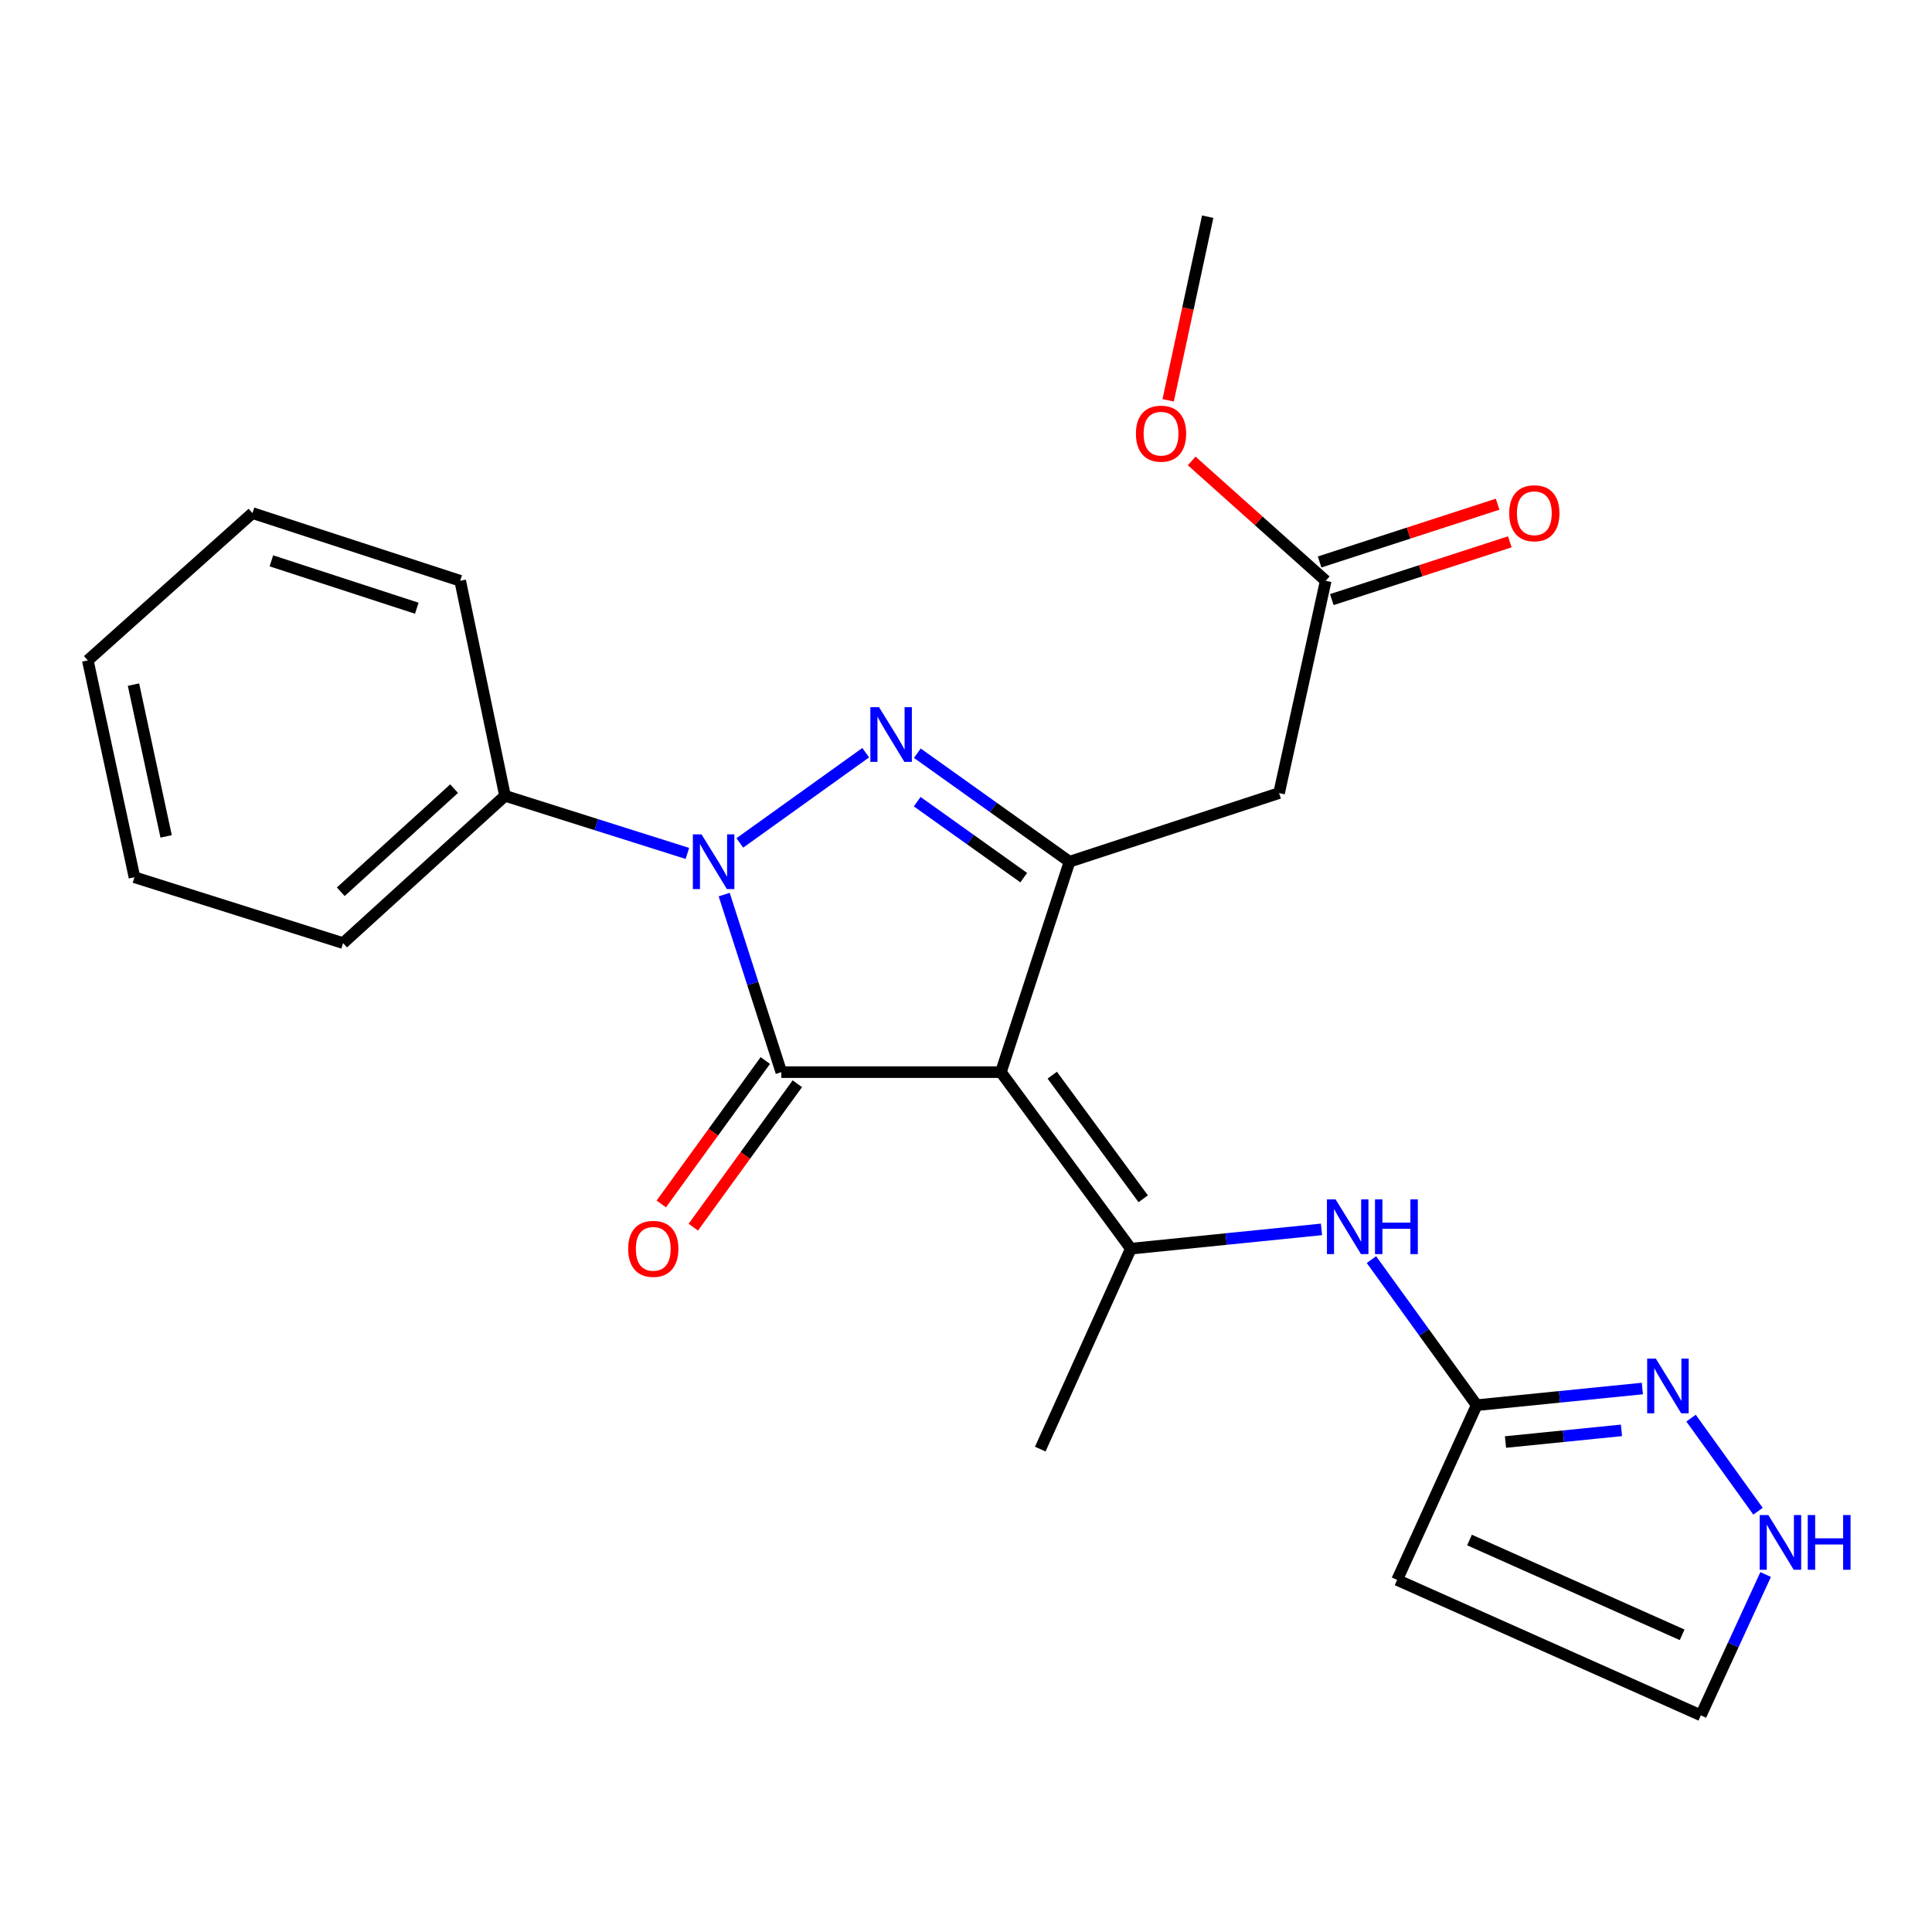<?xml version='1.0' encoding='iso-8859-1'?>
<svg version='1.1' baseProfile='full'
              xmlns='http://www.w3.org/2000/svg'
                      xmlns:rdkit='http://www.rdkit.org/xml'
                      xmlns:xlink='http://www.w3.org/1999/xlink'
                  xml:space='preserve'
width='1000px' height='1000px' viewBox='0 0 1000 1000'>
<!-- END OF HEADER -->
<rect style='opacity:1.0;fill:#FFFFFF;stroke:none' width='1000' height='1000' x='0' y='0'> </rect>
<path class='bond-0' d='M 518.07,554.936 L 404.411,554.936' style='fill:none;fill-rule:evenodd;stroke:#000000;stroke-width:6px;stroke-linecap:butt;stroke-linejoin:miter;stroke-opacity:1' />
<path class='bond-3' d='M 518.07,554.936 L 553.584,446.019' style='fill:none;fill-rule:evenodd;stroke:#000000;stroke-width:6px;stroke-linecap:butt;stroke-linejoin:miter;stroke-opacity:1' />
<path class='bond-4' d='M 518.07,554.936 L 585.322,646.319' style='fill:none;fill-rule:evenodd;stroke:#000000;stroke-width:6px;stroke-linecap:butt;stroke-linejoin:miter;stroke-opacity:1' />
<path class='bond-4' d='M 544.644,556.511 L 591.72,620.479' style='fill:none;fill-rule:evenodd;stroke:#000000;stroke-width:6px;stroke-linecap:butt;stroke-linejoin:miter;stroke-opacity:1' />
<path class='bond-1' d='M 404.411,554.936 L 389.626,508.988' style='fill:none;fill-rule:evenodd;stroke:#000000;stroke-width:6px;stroke-linecap:butt;stroke-linejoin:miter;stroke-opacity:1' />
<path class='bond-1' d='M 389.626,508.988 L 374.841,463.039' style='fill:none;fill-rule:evenodd;stroke:#0000FF;stroke-width:6px;stroke-linecap:butt;stroke-linejoin:miter;stroke-opacity:1' />
<path class='bond-12' d='M 396.127,548.927 L 369.201,586.047' style='fill:none;fill-rule:evenodd;stroke:#000000;stroke-width:6px;stroke-linecap:butt;stroke-linejoin:miter;stroke-opacity:1' />
<path class='bond-12' d='M 369.201,586.047 L 342.276,623.167' style='fill:none;fill-rule:evenodd;stroke:#FF0000;stroke-width:6px;stroke-linecap:butt;stroke-linejoin:miter;stroke-opacity:1' />
<path class='bond-12' d='M 412.696,560.946 L 385.77,598.066' style='fill:none;fill-rule:evenodd;stroke:#000000;stroke-width:6px;stroke-linecap:butt;stroke-linejoin:miter;stroke-opacity:1' />
<path class='bond-12' d='M 385.77,598.066 L 358.845,635.186' style='fill:none;fill-rule:evenodd;stroke:#FF0000;stroke-width:6px;stroke-linecap:butt;stroke-linejoin:miter;stroke-opacity:1' />
<path class='bond-13' d='M 355.793,441.731 L 308.592,426.818' style='fill:none;fill-rule:evenodd;stroke:#0000FF;stroke-width:6px;stroke-linecap:butt;stroke-linejoin:miter;stroke-opacity:1' />
<path class='bond-13' d='M 308.592,426.818 L 261.39,411.904' style='fill:none;fill-rule:evenodd;stroke:#000000;stroke-width:6px;stroke-linecap:butt;stroke-linejoin:miter;stroke-opacity:1' />
<path class='bond-24' d='M 382.93,436.297 L 448.087,389.6' style='fill:none;fill-rule:evenodd;stroke:#0000FF;stroke-width:6px;stroke-linecap:butt;stroke-linejoin:miter;stroke-opacity:1' />
<path class='bond-2' d='M 474.811,389.856 L 514.197,417.937' style='fill:none;fill-rule:evenodd;stroke:#0000FF;stroke-width:6px;stroke-linecap:butt;stroke-linejoin:miter;stroke-opacity:1' />
<path class='bond-2' d='M 514.197,417.937 L 553.584,446.019' style='fill:none;fill-rule:evenodd;stroke:#000000;stroke-width:6px;stroke-linecap:butt;stroke-linejoin:miter;stroke-opacity:1' />
<path class='bond-2' d='M 474.744,414.947 L 502.315,434.604' style='fill:none;fill-rule:evenodd;stroke:#0000FF;stroke-width:6px;stroke-linecap:butt;stroke-linejoin:miter;stroke-opacity:1' />
<path class='bond-2' d='M 502.315,434.604 L 529.885,454.261' style='fill:none;fill-rule:evenodd;stroke:#000000;stroke-width:6px;stroke-linecap:butt;stroke-linejoin:miter;stroke-opacity:1' />
<path class='bond-5' d='M 553.584,446.019 L 662.047,410.494' style='fill:none;fill-rule:evenodd;stroke:#000000;stroke-width:6px;stroke-linecap:butt;stroke-linejoin:miter;stroke-opacity:1' />
<path class='bond-8' d='M 585.322,646.319 L 634.661,641.325' style='fill:none;fill-rule:evenodd;stroke:#000000;stroke-width:6px;stroke-linecap:butt;stroke-linejoin:miter;stroke-opacity:1' />
<path class='bond-8' d='M 634.661,641.325 L 684,636.331' style='fill:none;fill-rule:evenodd;stroke:#0000FF;stroke-width:6px;stroke-linecap:butt;stroke-linejoin:miter;stroke-opacity:1' />
<path class='bond-16' d='M 585.322,646.319 L 538.437,750.051' style='fill:none;fill-rule:evenodd;stroke:#000000;stroke-width:6px;stroke-linecap:butt;stroke-linejoin:miter;stroke-opacity:1' />
<path class='bond-11' d='M 662.047,410.494 L 686.189,300.61' style='fill:none;fill-rule:evenodd;stroke:#000000;stroke-width:6px;stroke-linecap:butt;stroke-linejoin:miter;stroke-opacity:1' />
<path class='bond-6' d='M 764.323,727.319 L 737.089,689.643' style='fill:none;fill-rule:evenodd;stroke:#000000;stroke-width:6px;stroke-linecap:butt;stroke-linejoin:miter;stroke-opacity:1' />
<path class='bond-6' d='M 737.089,689.643 L 709.855,651.967' style='fill:none;fill-rule:evenodd;stroke:#0000FF;stroke-width:6px;stroke-linecap:butt;stroke-linejoin:miter;stroke-opacity:1' />
<path class='bond-7' d='M 764.323,727.319 L 807.204,723.008' style='fill:none;fill-rule:evenodd;stroke:#000000;stroke-width:6px;stroke-linecap:butt;stroke-linejoin:miter;stroke-opacity:1' />
<path class='bond-7' d='M 807.204,723.008 L 850.086,718.698' style='fill:none;fill-rule:evenodd;stroke:#0000FF;stroke-width:6px;stroke-linecap:butt;stroke-linejoin:miter;stroke-opacity:1' />
<path class='bond-7' d='M 779.235,746.392 L 809.251,743.375' style='fill:none;fill-rule:evenodd;stroke:#000000;stroke-width:6px;stroke-linecap:butt;stroke-linejoin:miter;stroke-opacity:1' />
<path class='bond-7' d='M 809.251,743.375 L 839.268,740.357' style='fill:none;fill-rule:evenodd;stroke:#0000FF;stroke-width:6px;stroke-linecap:butt;stroke-linejoin:miter;stroke-opacity:1' />
<path class='bond-9' d='M 764.323,727.319 L 723.135,817.757' style='fill:none;fill-rule:evenodd;stroke:#000000;stroke-width:6px;stroke-linecap:butt;stroke-linejoin:miter;stroke-opacity:1' />
<path class='bond-10' d='M 875.289,734.022 L 909.94,782.205' style='fill:none;fill-rule:evenodd;stroke:#0000FF;stroke-width:6px;stroke-linecap:butt;stroke-linejoin:miter;stroke-opacity:1' />
<path class='bond-14' d='M 723.135,817.757 L 880.359,887.852' style='fill:none;fill-rule:evenodd;stroke:#000000;stroke-width:6px;stroke-linecap:butt;stroke-linejoin:miter;stroke-opacity:1' />
<path class='bond-14' d='M 760.61,797.113 L 870.667,846.179' style='fill:none;fill-rule:evenodd;stroke:#000000;stroke-width:6px;stroke-linecap:butt;stroke-linejoin:miter;stroke-opacity:1' />
<path class='bond-25' d='M 913.897,814.969 L 897.128,851.41' style='fill:none;fill-rule:evenodd;stroke:#0000FF;stroke-width:6px;stroke-linecap:butt;stroke-linejoin:miter;stroke-opacity:1' />
<path class='bond-25' d='M 897.128,851.41 L 880.359,887.852' style='fill:none;fill-rule:evenodd;stroke:#000000;stroke-width:6px;stroke-linecap:butt;stroke-linejoin:miter;stroke-opacity:1' />
<path class='bond-15' d='M 689.347,310.345 L 735.415,295.396' style='fill:none;fill-rule:evenodd;stroke:#000000;stroke-width:6px;stroke-linecap:butt;stroke-linejoin:miter;stroke-opacity:1' />
<path class='bond-15' d='M 735.415,295.396 L 781.483,280.448' style='fill:none;fill-rule:evenodd;stroke:#FF0000;stroke-width:6px;stroke-linecap:butt;stroke-linejoin:miter;stroke-opacity:1' />
<path class='bond-15' d='M 683.03,290.875 L 729.098,275.927' style='fill:none;fill-rule:evenodd;stroke:#000000;stroke-width:6px;stroke-linecap:butt;stroke-linejoin:miter;stroke-opacity:1' />
<path class='bond-15' d='M 729.098,275.927 L 775.165,260.978' style='fill:none;fill-rule:evenodd;stroke:#FF0000;stroke-width:6px;stroke-linecap:butt;stroke-linejoin:miter;stroke-opacity:1' />
<path class='bond-17' d='M 686.189,300.61 L 651.497,269.589' style='fill:none;fill-rule:evenodd;stroke:#000000;stroke-width:6px;stroke-linecap:butt;stroke-linejoin:miter;stroke-opacity:1' />
<path class='bond-17' d='M 651.497,269.589 L 616.806,238.567' style='fill:none;fill-rule:evenodd;stroke:#FF0000;stroke-width:6px;stroke-linecap:butt;stroke-linejoin:miter;stroke-opacity:1' />
<path class='bond-18' d='M 261.39,411.904 L 177.581,488.151' style='fill:none;fill-rule:evenodd;stroke:#000000;stroke-width:6px;stroke-linecap:butt;stroke-linejoin:miter;stroke-opacity:1' />
<path class='bond-18' d='M 235.044,408.2 L 176.378,461.573' style='fill:none;fill-rule:evenodd;stroke:#000000;stroke-width:6px;stroke-linecap:butt;stroke-linejoin:miter;stroke-opacity:1' />
<path class='bond-19' d='M 261.39,411.904 L 238.192,300.61' style='fill:none;fill-rule:evenodd;stroke:#000000;stroke-width:6px;stroke-linecap:butt;stroke-linejoin:miter;stroke-opacity:1' />
<path class='bond-20' d='M 604.646,207.196 L 614.873,159.672' style='fill:none;fill-rule:evenodd;stroke:#FF0000;stroke-width:6px;stroke-linecap:butt;stroke-linejoin:miter;stroke-opacity:1' />
<path class='bond-20' d='M 614.873,159.672 L 625.1,112.148' style='fill:none;fill-rule:evenodd;stroke:#000000;stroke-width:6px;stroke-linecap:butt;stroke-linejoin:miter;stroke-opacity:1' />
<path class='bond-21' d='M 177.581,488.151 L 69.597,454.059' style='fill:none;fill-rule:evenodd;stroke:#000000;stroke-width:6px;stroke-linecap:butt;stroke-linejoin:miter;stroke-opacity:1' />
<path class='bond-22' d='M 238.192,300.61 L 130.685,265.574' style='fill:none;fill-rule:evenodd;stroke:#000000;stroke-width:6px;stroke-linecap:butt;stroke-linejoin:miter;stroke-opacity:1' />
<path class='bond-22' d='M 215.724,314.816 L 140.469,290.291' style='fill:none;fill-rule:evenodd;stroke:#000000;stroke-width:6px;stroke-linecap:butt;stroke-linejoin:miter;stroke-opacity:1' />
<path class='bond-26' d='M 69.597,454.059 L 45.455,341.821' style='fill:none;fill-rule:evenodd;stroke:#000000;stroke-width:6px;stroke-linecap:butt;stroke-linejoin:miter;stroke-opacity:1' />
<path class='bond-26' d='M 85.986,432.919 L 69.087,354.352' style='fill:none;fill-rule:evenodd;stroke:#000000;stroke-width:6px;stroke-linecap:butt;stroke-linejoin:miter;stroke-opacity:1' />
<path class='bond-23' d='M 130.685,265.574 L 45.455,341.821' style='fill:none;fill-rule:evenodd;stroke:#000000;stroke-width:6px;stroke-linecap:butt;stroke-linejoin:miter;stroke-opacity:1' />
<path  class='atom-2' d='M 363.104 431.859
L 372.384 446.859
Q 373.304 448.339, 374.784 451.019
Q 376.264 453.699, 376.344 453.859
L 376.344 431.859
L 380.104 431.859
L 380.104 460.179
L 376.224 460.179
L 366.264 443.779
Q 365.104 441.859, 363.864 439.659
Q 362.664 437.459, 362.304 436.779
L 362.304 460.179
L 358.624 460.179
L 358.624 431.859
L 363.104 431.859
' fill='#0000FF'/>
<path  class='atom-3' d='M 454.975 366.017
L 464.255 381.017
Q 465.175 382.497, 466.655 385.177
Q 468.135 387.857, 468.215 388.017
L 468.215 366.017
L 471.975 366.017
L 471.975 394.337
L 468.095 394.337
L 458.135 377.937
Q 456.975 376.017, 455.735 373.817
Q 454.535 371.617, 454.175 370.937
L 454.175 394.337
L 450.495 394.337
L 450.495 366.017
L 454.975 366.017
' fill='#0000FF'/>
<path  class='atom-8' d='M 857.053 703.209
L 866.333 718.209
Q 867.253 719.689, 868.733 722.369
Q 870.213 725.049, 870.293 725.209
L 870.293 703.209
L 874.053 703.209
L 874.053 731.529
L 870.173 731.529
L 860.213 715.129
Q 859.053 713.209, 857.813 711.009
Q 856.613 708.809, 856.253 708.129
L 856.253 731.529
L 852.573 731.529
L 852.573 703.209
L 857.053 703.209
' fill='#0000FF'/>
<path  class='atom-9' d='M 691.3 620.798
L 700.58 635.798
Q 701.5 637.278, 702.98 639.958
Q 704.46 642.638, 704.54 642.798
L 704.54 620.798
L 708.3 620.798
L 708.3 649.118
L 704.42 649.118
L 694.46 632.718
Q 693.3 630.798, 692.06 628.598
Q 690.86 626.398, 690.5 625.718
L 690.5 649.118
L 686.82 649.118
L 686.82 620.798
L 691.3 620.798
' fill='#0000FF'/>
<path  class='atom-9' d='M 711.7 620.798
L 715.54 620.798
L 715.54 632.838
L 730.02 632.838
L 730.02 620.798
L 733.86 620.798
L 733.86 649.118
L 730.02 649.118
L 730.02 636.038
L 715.54 636.038
L 715.54 649.118
L 711.7 649.118
L 711.7 620.798
' fill='#0000FF'/>
<path  class='atom-11' d='M 915.287 784.186
L 924.567 799.186
Q 925.487 800.666, 926.967 803.346
Q 928.447 806.026, 928.527 806.186
L 928.527 784.186
L 932.287 784.186
L 932.287 812.506
L 928.407 812.506
L 918.447 796.106
Q 917.287 794.186, 916.047 791.986
Q 914.847 789.786, 914.487 789.106
L 914.487 812.506
L 910.807 812.506
L 910.807 784.186
L 915.287 784.186
' fill='#0000FF'/>
<path  class='atom-11' d='M 935.687 784.186
L 939.527 784.186
L 939.527 796.226
L 954.007 796.226
L 954.007 784.186
L 957.847 784.186
L 957.847 812.506
L 954.007 812.506
L 954.007 799.426
L 939.527 799.426
L 939.527 812.506
L 935.687 812.506
L 935.687 784.186
' fill='#0000FF'/>
<path  class='atom-13' d='M 325.126 646.399
Q 325.126 639.599, 328.486 635.799
Q 331.846 631.999, 338.126 631.999
Q 344.406 631.999, 347.766 635.799
Q 351.126 639.599, 351.126 646.399
Q 351.126 653.279, 347.726 657.199
Q 344.326 661.079, 338.126 661.079
Q 331.886 661.079, 328.486 657.199
Q 325.126 653.319, 325.126 646.399
M 338.126 657.879
Q 342.446 657.879, 344.766 654.999
Q 347.126 652.079, 347.126 646.399
Q 347.126 640.839, 344.766 638.039
Q 342.446 635.199, 338.126 635.199
Q 333.806 635.199, 331.446 637.999
Q 329.126 640.799, 329.126 646.399
Q 329.126 652.119, 331.446 654.999
Q 333.806 657.879, 338.126 657.879
' fill='#FF0000'/>
<path  class='atom-16' d='M 781.162 265.654
Q 781.162 258.854, 784.522 255.054
Q 787.882 251.254, 794.162 251.254
Q 800.442 251.254, 803.802 255.054
Q 807.162 258.854, 807.162 265.654
Q 807.162 272.534, 803.762 276.454
Q 800.362 280.334, 794.162 280.334
Q 787.922 280.334, 784.522 276.454
Q 781.162 272.574, 781.162 265.654
M 794.162 277.134
Q 798.482 277.134, 800.802 274.254
Q 803.162 271.334, 803.162 265.654
Q 803.162 260.094, 800.802 257.294
Q 798.482 254.454, 794.162 254.454
Q 789.842 254.454, 787.482 257.254
Q 785.162 260.054, 785.162 265.654
Q 785.162 271.374, 787.482 274.254
Q 789.842 277.134, 794.162 277.134
' fill='#FF0000'/>
<path  class='atom-18' d='M 587.947 224.466
Q 587.947 217.666, 591.307 213.866
Q 594.667 210.066, 600.947 210.066
Q 607.227 210.066, 610.587 213.866
Q 613.947 217.666, 613.947 224.466
Q 613.947 231.346, 610.547 235.266
Q 607.147 239.146, 600.947 239.146
Q 594.707 239.146, 591.307 235.266
Q 587.947 231.386, 587.947 224.466
M 600.947 235.946
Q 605.267 235.946, 607.587 233.066
Q 609.947 230.146, 609.947 224.466
Q 609.947 218.906, 607.587 216.106
Q 605.267 213.266, 600.947 213.266
Q 596.627 213.266, 594.267 216.066
Q 591.947 218.866, 591.947 224.466
Q 591.947 230.186, 594.267 233.066
Q 596.627 235.946, 600.947 235.946
' fill='#FF0000'/>
</svg>
